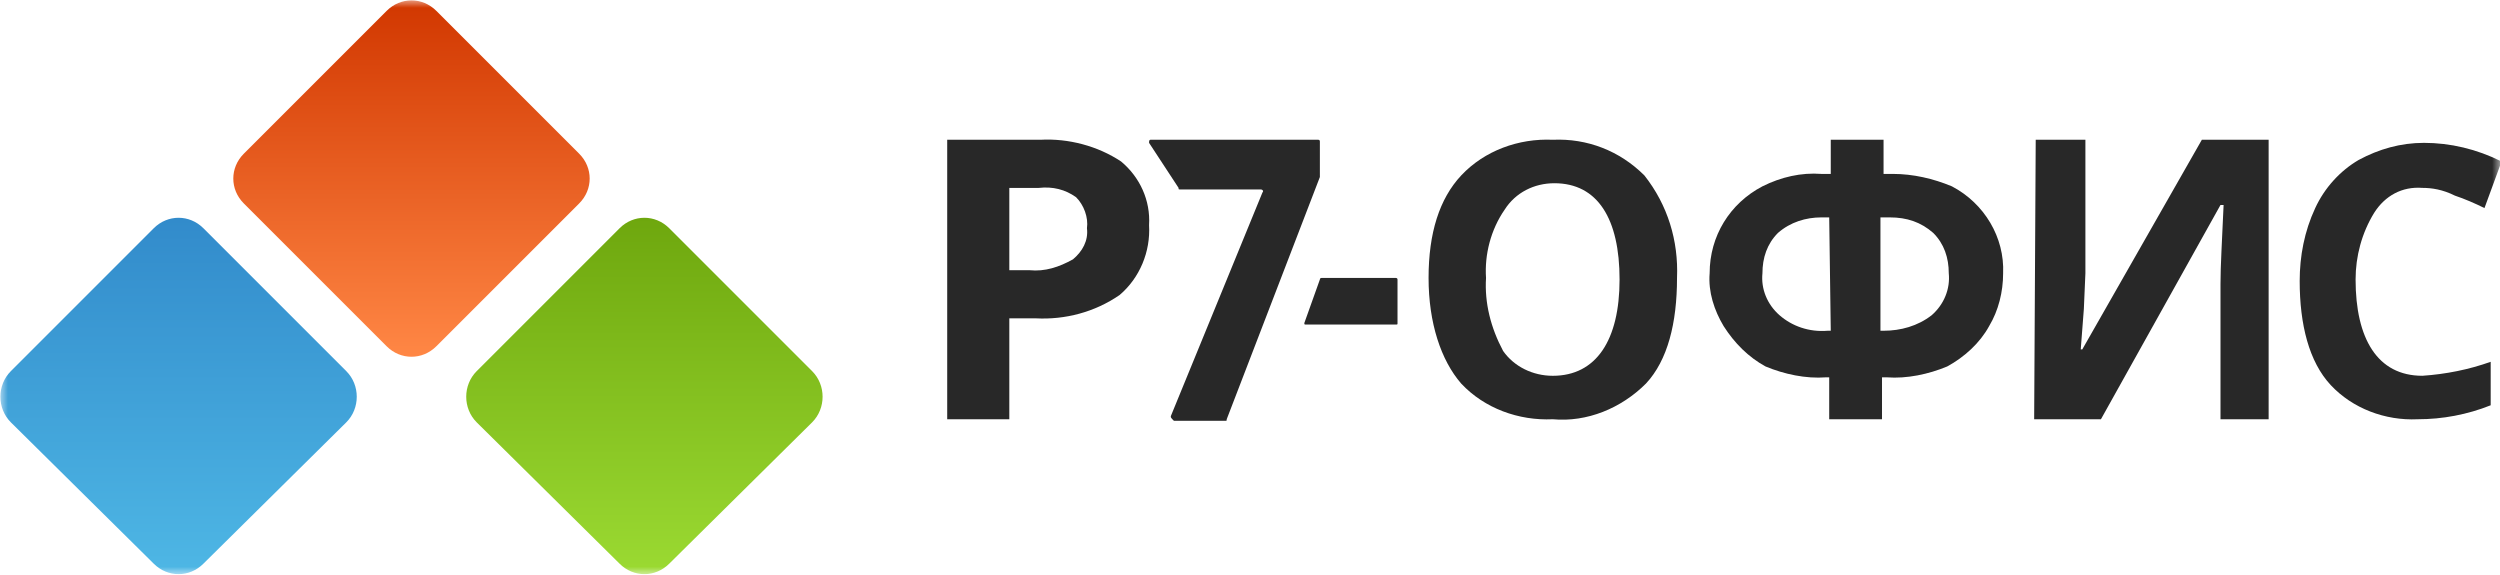 <?xml version="1.0" encoding="UTF-8"?> <svg xmlns="http://www.w3.org/2000/svg" width="161" height="37" viewBox="0 0 161 37" fill="none"><g clip-path="url(#clip0_358_2072)"><mask id="mask0_358_2072" style="mask-type:luminance" maskUnits="userSpaceOnUse" x="0" y="0" width="161" height="37"><path d="M161 0H0V37H161V0Z" fill="white"></path></mask><g mask="url(#mask0_358_2072)"><path d="M24.9 22.3L15.7 13.1C14.8 12.2 14.8 10.8 15.7 9.9L24.9 0.7C25.8 -0.2 27.2 -0.2 28.1 0.7L37.3 9.9C38.2 10.8 38.2 12.2 37.3 13.1L28.1 22.3C27.2 23.2 25.8 23.2 24.9 22.3Z" fill="url(#paint0_linear_358_2072)"></path><path d="M9.9 36.3L0.7 27.2C-0.2 26.3 -0.2 24.8 0.7 23.9L9.9 14.7C10.8 13.8 12.2 13.8 13.1 14.7L22.3 23.9C23.2 24.8 23.2 26.3 22.3 27.2L13.1 36.3C12.2 37.2 10.8 37.2 9.9 36.3Z" fill="url(#paint1_linear_358_2072)"></path><path d="M39.9 36.3L30.7 27.2C29.8 26.3 29.8 24.8 30.7 23.9L39.9 14.7C40.8 13.8 42.2 13.8 43.1 14.7L52.3 23.9C53.2 24.8 53.2 26.3 52.3 27.2L43.1 36.3C42.2 37.2 40.8 37.2 39.9 36.3Z" fill="url(#paint2_linear_358_2072)"></path><path d="M75.4 26.8L81.3 12.4C81.4 12.3 81.3 12.2 81.2 12.2H76C75.9 12.2 75.9 12.2 75.9 12.1L74 9.2C74 9.1 74 9 74.1 9H84.9C85 9 85 9.1 85 9.1V11.4L79 27C79 27.1 79 27.1 78.9 27.1H75.6C75.4 26.9 75.4 26.9 75.4 26.8Z" fill="#282828"></path><path d="M84 20.8L85 18C85 17.9 85.1 17.9 85.1 17.9H89.9C90 17.9 90 18 90 18V20.8C90 20.9 90 20.9 89.9 20.9H84.1C84 20.9 84 20.9 84 20.8Z" fill="#282828"></path><path d="M117.801 27V24.3H117.601C116.301 24.4 114.901 24.1 113.701 23.6C112.601 23 111.701 22.1 111.001 21C110.401 20 110.001 18.8 110.101 17.6C110.101 15.2 111.401 13.1 113.501 12C114.701 11.4 116.001 11.1 117.301 11.2H117.901V9H121.301V11.2H121.901C123.201 11.2 124.501 11.5 125.701 12C127.801 13.1 129.101 15.3 129.001 17.6C129.001 18.8 128.701 20 128.101 21C127.501 22.1 126.501 23 125.401 23.6C124.201 24.1 122.801 24.4 121.501 24.3H121.201V27H117.801ZM117.801 14H117.301C116.301 14 115.301 14.3 114.501 15C113.801 15.7 113.501 16.6 113.501 17.6C113.401 18.6 113.801 19.6 114.601 20.3C115.401 21 116.501 21.4 117.701 21.3H117.901L117.801 14ZM121.101 21.3H121.301C122.401 21.3 123.501 21 124.401 20.3C125.201 19.6 125.601 18.6 125.501 17.6C125.501 16.6 125.201 15.7 124.501 15C123.701 14.3 122.801 14 121.701 14H121.101V21.3Z" fill="#282828"></path><path d="M108 17.901C108 20.8 107.4 23.201 106 24.701C104.4 26.3 102.2 27.201 100 27C97.8 27.101 95.6 26.3 94.1 24.701C92.8 23.201 92 20.8 92 17.901C92 15.001 92.7 12.8 94.1 11.3C95.6 9.701 97.8 8.901 100 9.001C102.2 8.901 104.3 9.701 105.9 11.3C107.4 13.2 108.1 15.501 108 17.901ZM95.7 17.901C95.6 19.5 96 21.101 96.8 22.601C97.5 23.601 98.7 24.201 100 24.201C102.8 24.201 104.3 21.901 104.3 18C104.3 14.101 102.9 11.8 100.1 11.8C98.8 11.8 97.6 12.4 96.9 13.501C96 14.8 95.6 16.401 95.7 17.901Z" fill="#282828"></path><path d="M74 14.501C74.1 16.201 73.4 17.901 72.1 19.001C70.5 20.101 68.6 20.601 66.7 20.501H65V27.001H61V9.001H67C68.8 8.901 70.7 9.401 72.2 10.401C73.4 11.401 74.1 12.901 74 14.501ZM65 17.401H66.3C67.3 17.501 68.2 17.201 69.1 16.701C69.7 16.201 70.1 15.501 70 14.701C70.1 14.001 69.8 13.201 69.3 12.701C68.6 12.201 67.8 12.001 66.9 12.101H65V17.401Z" fill="#282828"></path><path d="M131.1 9H134.3V17.6L134.2 19.9L134 22.5H134.1L141.8 9H146.1V27H143V18.3C143 17.1 143.1 15.5 143.2 13.2H143L135.3 27H131L131.1 9Z" fill="#282828"></path><path d="M156 12.1C154.7 12 153.6 12.6 152.9 13.7C152.1 15 151.7 16.5 151.7 18C151.7 21.8 153.1 24.2 156 24.2C157.5 24.1 159 23.8 160.4 23.3V26.1C158.9 26.7 157.3 27 155.7 27C153.6 27.1 151.5 26.3 150.1 24.8C148.7 23.3 148.1 20.9 148.1 18.1C148.1 16.5 148.4 14.9 149.1 13.4C149.7 12.1 150.7 11 151.9 10.3C153.2 9.6 154.6 9.2 156.1 9.2C157.8 9.2 159.5 9.6 161.1 10.4L160 13.4C159.4 13.1 158.7 12.8 158.1 12.6C157.3 12.2 156.6 12.1 156 12.1Z" fill="#282828"></path></g></g><defs><linearGradient id="paint0_linear_358_2072" x1="26.5" y1="23.002" x2="26.5" y2="-0.001" gradientUnits="userSpaceOnUse"><stop stop-color="#FF8745"></stop><stop offset="1" stop-color="#D13700"></stop></linearGradient><linearGradient id="paint1_linear_358_2072" x1="11.5" y1="37.13" x2="11.5" y2="14.081" gradientUnits="userSpaceOnUse"><stop stop-color="#4EB7E5"></stop><stop offset="1" stop-color="#328BCB"></stop></linearGradient><linearGradient id="paint2_linear_358_2072" x1="41.5" y1="37.031" x2="41.5" y2="13.991" gradientUnits="userSpaceOnUse"><stop stop-color="#9BDA32"></stop><stop offset="1" stop-color="#6EA70E"></stop></linearGradient><clipPath id="clip0_358_2072"><rect width="161" height="37" fill="white"></rect></clipPath></defs></svg> 